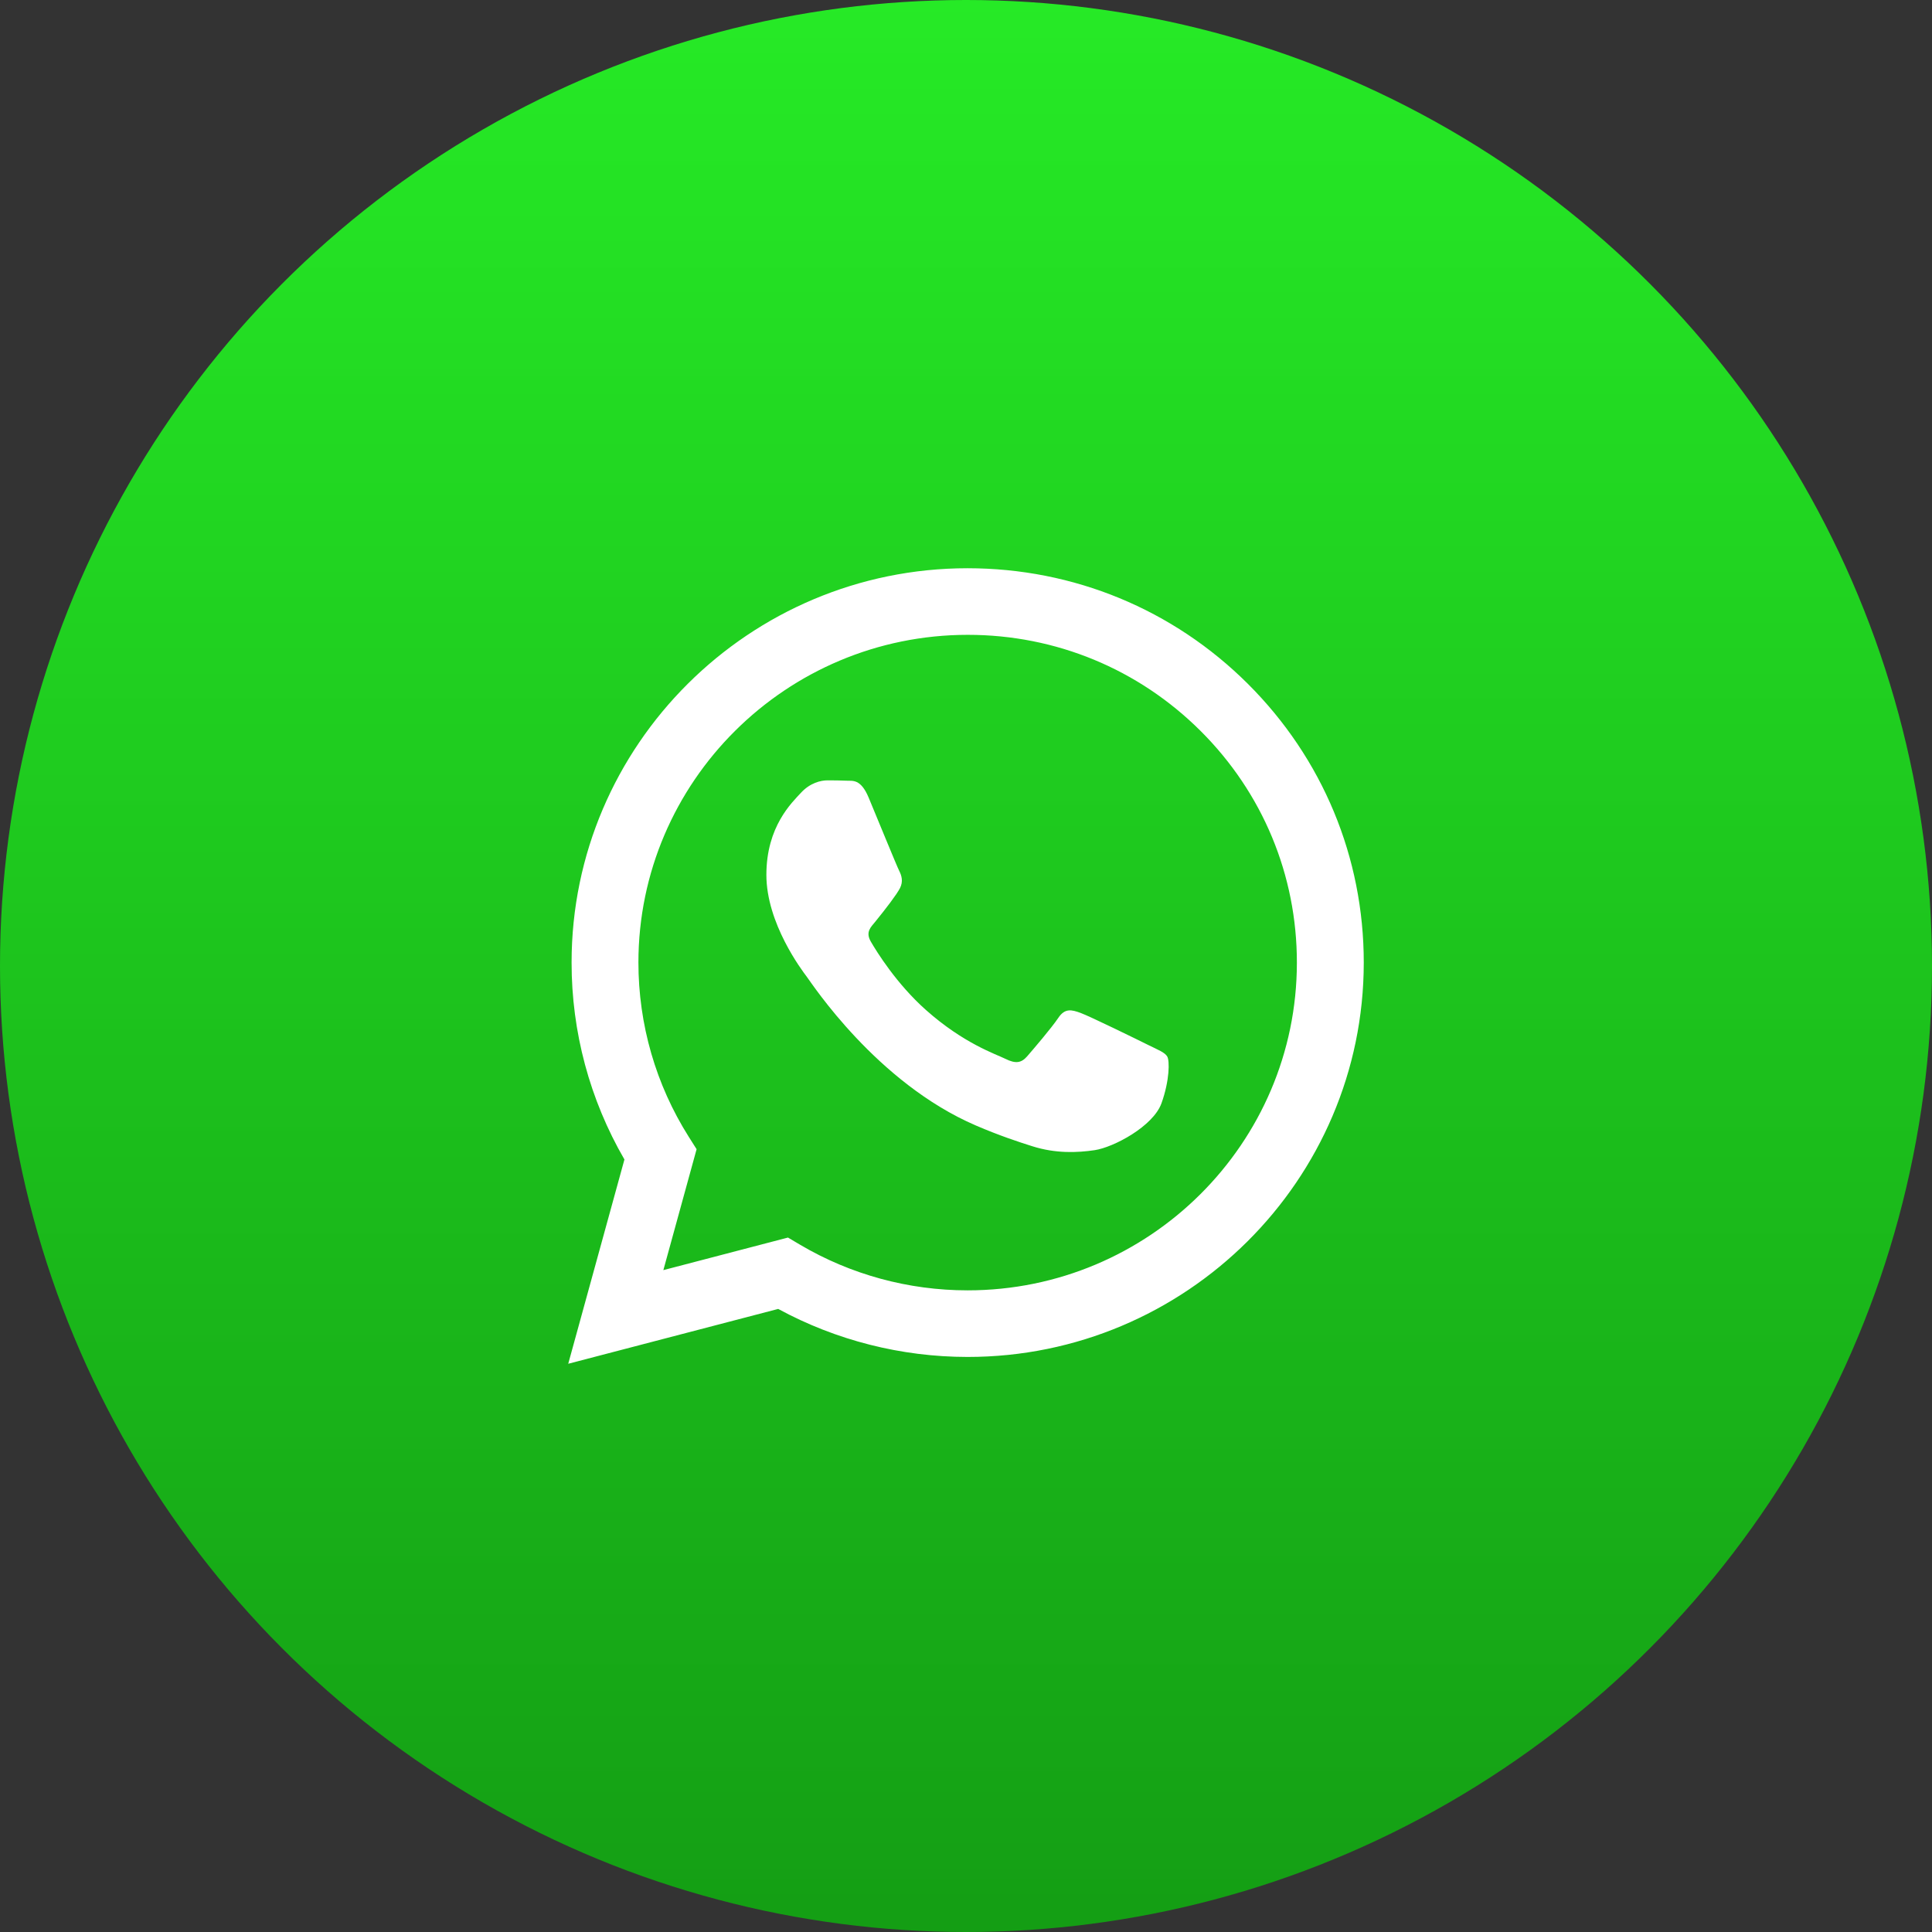 <?xml version="1.0" encoding="UTF-8"?> <svg xmlns="http://www.w3.org/2000/svg" width="34" height="34" viewBox="0 0 34 34" fill="none"><rect x="0" y="0" width="34" height="34" fill="#333333" stroke="none"/> <circle cx="17" cy="17" r="17" fill="url(#paint0_linear)"></circle> <path fill-rule="evenodd" clip-rule="evenodd" d="M21.96 12.034C20.644 10.723 18.894 10.001 17.029 10C13.187 10 10.06 13.112 10.059 16.937C10.058 18.16 10.379 19.353 10.989 20.405L10 24L13.695 23.035C14.713 23.588 15.86 23.879 17.026 23.88H17.029C20.871 23.88 23.998 20.767 24 16.942C24.001 15.089 23.276 13.346 21.96 12.034ZM17.029 22.708H17.027C15.987 22.708 14.968 22.43 14.078 21.904L13.867 21.779L11.674 22.352L12.259 20.224L12.121 20.006C11.541 19.088 11.235 18.027 11.235 16.937C11.237 13.758 13.836 11.172 17.032 11.172C18.579 11.172 20.034 11.773 21.128 12.863C22.222 13.953 22.824 15.401 22.823 16.942C22.822 20.121 20.223 22.708 17.029 22.708ZM20.207 18.39C20.033 18.303 19.177 17.884 19.017 17.826C18.858 17.768 18.741 17.739 18.625 17.912C18.509 18.086 18.175 18.476 18.074 18.592C17.972 18.708 17.871 18.722 17.696 18.635C17.522 18.549 16.961 18.366 16.296 17.775C15.778 17.315 15.428 16.748 15.327 16.574C15.225 16.401 15.326 16.316 15.403 16.221C15.592 15.988 15.78 15.743 15.839 15.628C15.897 15.512 15.868 15.411 15.824 15.324C15.78 15.237 15.432 14.384 15.287 14.037C15.146 13.699 15.002 13.745 14.895 13.739C14.794 13.734 14.678 13.733 14.561 13.733C14.445 13.733 14.257 13.777 14.097 13.95C13.937 14.124 13.487 14.543 13.487 15.396C13.487 16.249 14.111 17.074 14.198 17.189C14.286 17.305 15.427 19.056 17.174 19.807C17.589 19.985 17.914 20.092 18.167 20.172C18.584 20.304 18.964 20.285 19.264 20.241C19.599 20.191 20.294 19.821 20.44 19.416C20.585 19.011 20.585 18.664 20.541 18.592C20.498 18.52 20.381 18.476 20.207 18.39Z" fill="white"></path> <defs> <linearGradient id="paint0_linear" x1="17" y1="0" x2="17" y2="34" gradientUnits="userSpaceOnUse"> <stop stop-color="#26EA26"></stop> <stop offset="1" stop-color="#149E14"></stop> </linearGradient> </defs> </svg> 